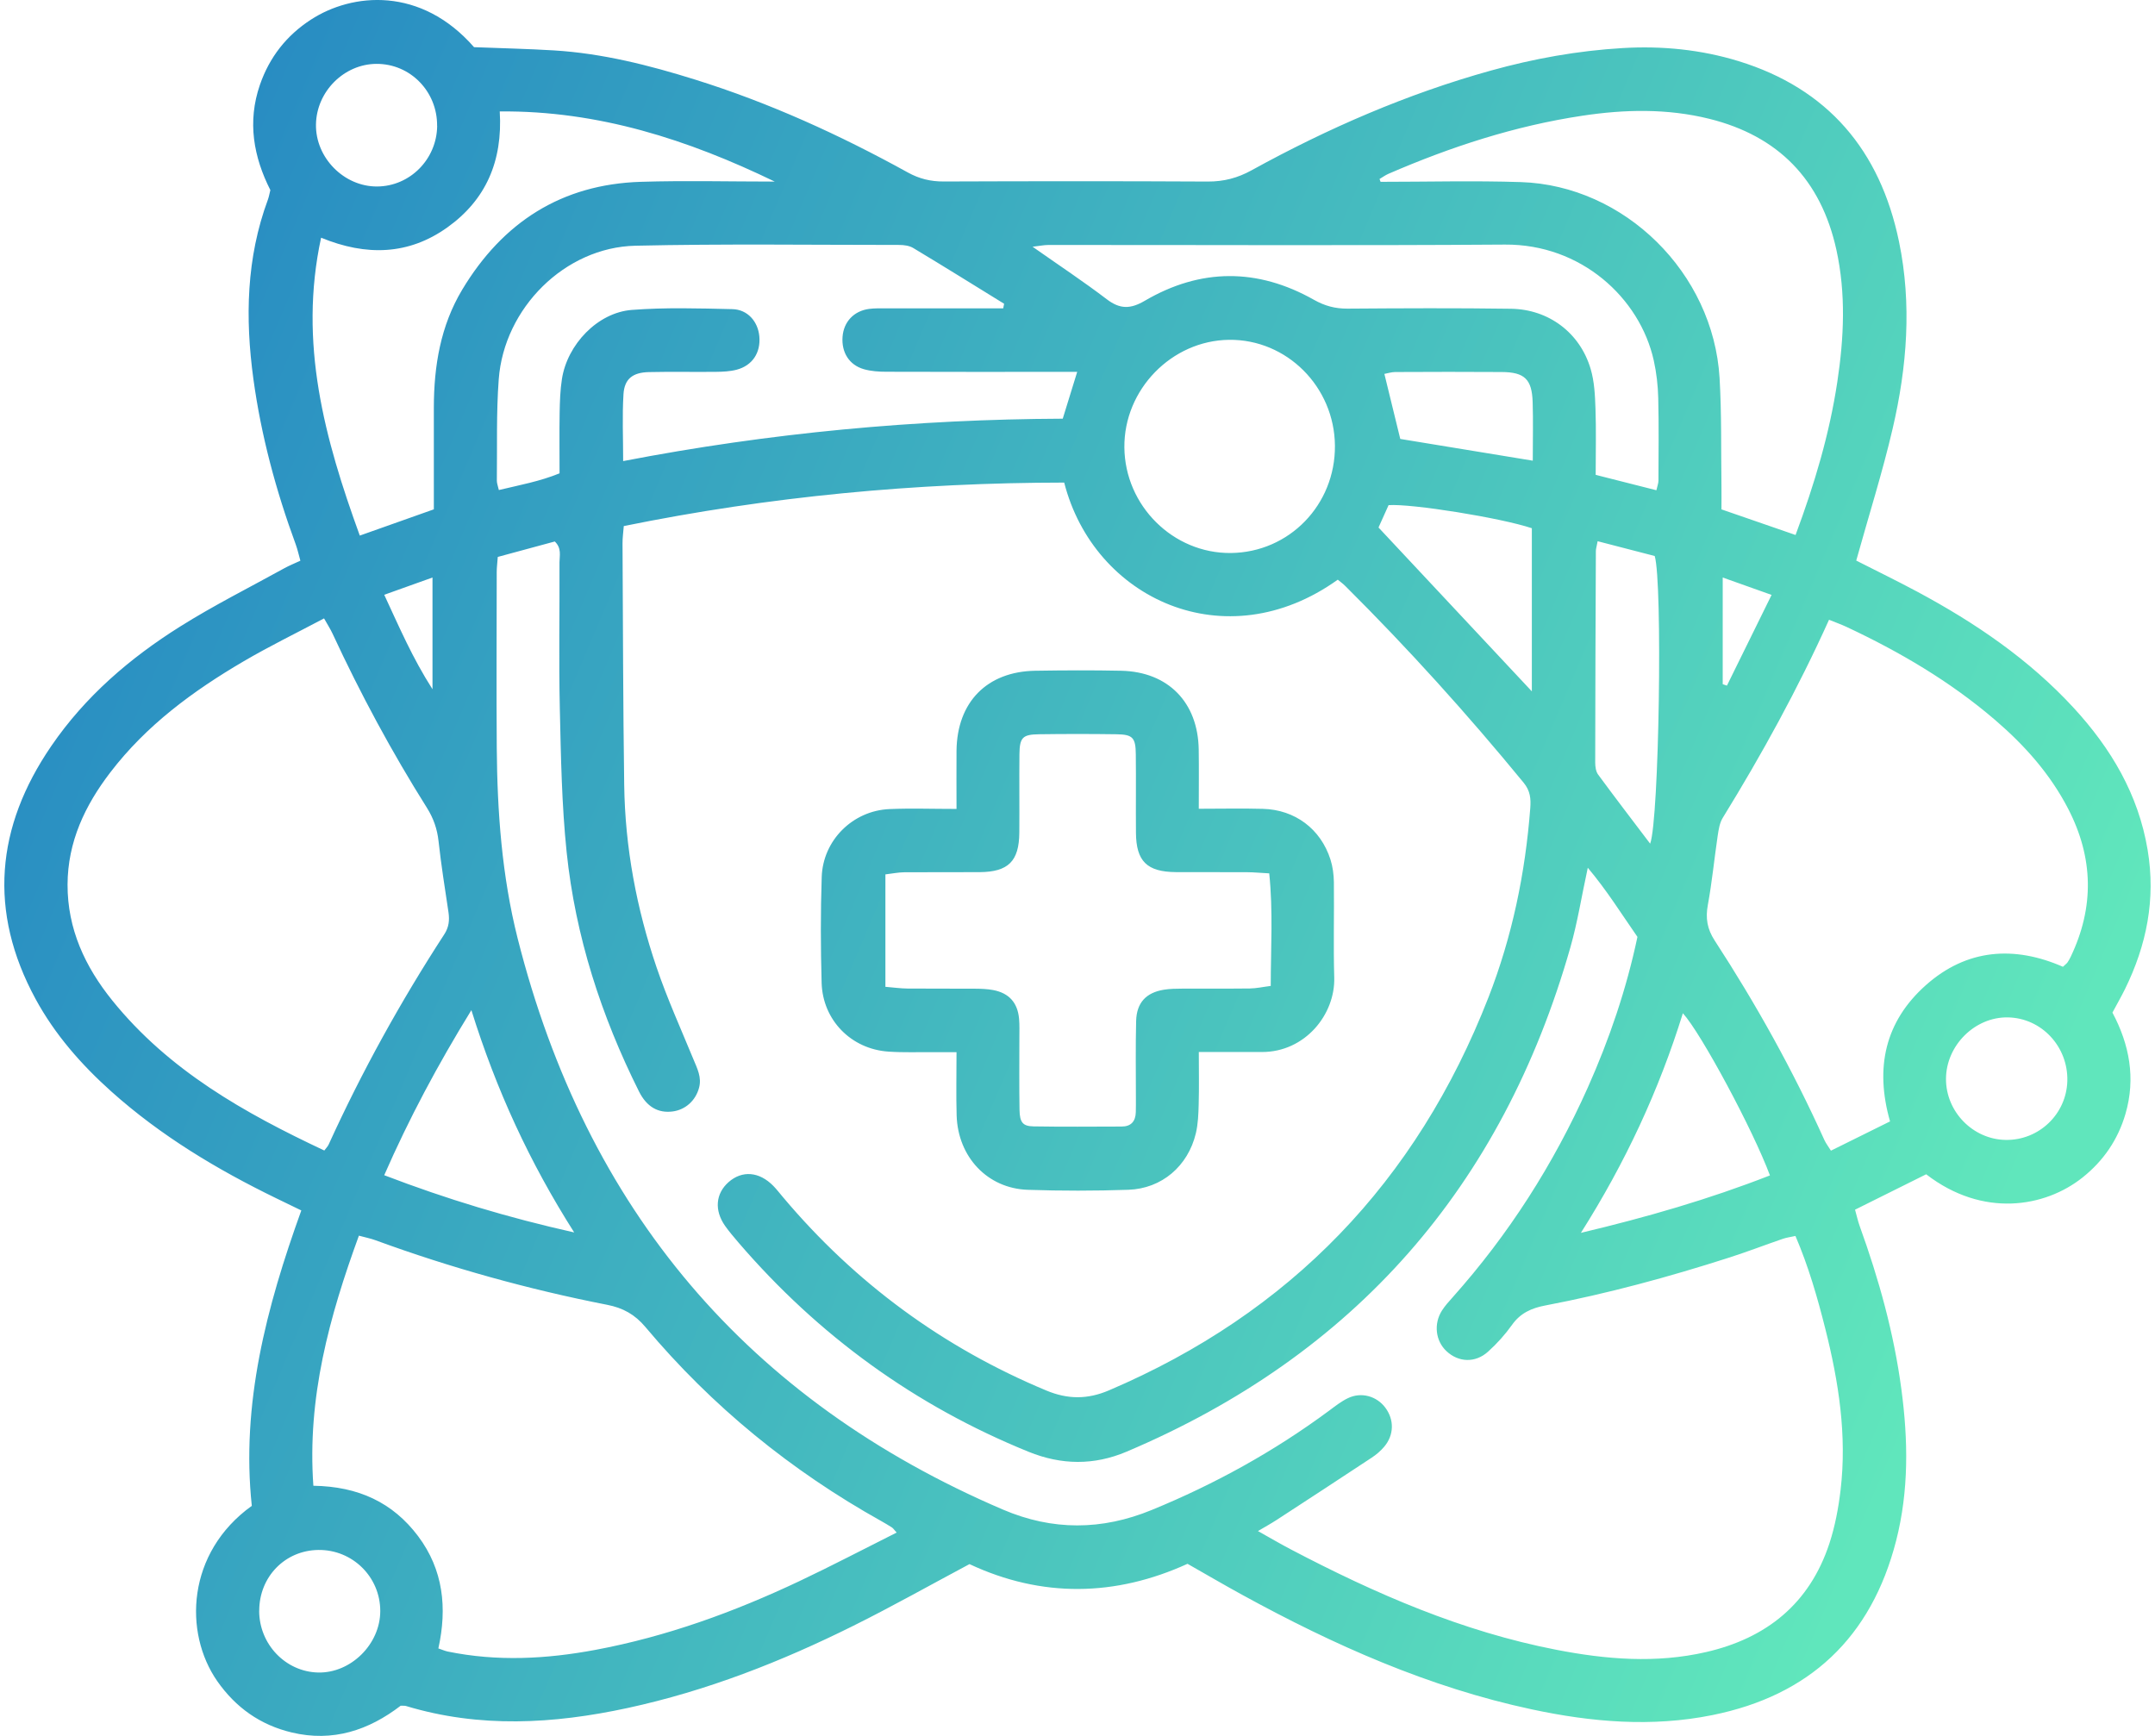 <?xml version="1.0" encoding="UTF-8"?>
<svg xmlns="http://www.w3.org/2000/svg" width="72" height="58" viewBox="0 0 72 58" fill="none">
  <path d="M62.02 18.731C62.698 19.076 63.39 19.412 64.067 19.775C65.994 20.81 67.789 22.028 69.285 23.653C70.53 25.007 71.443 26.537 71.754 28.397C72.03 30.046 71.719 31.581 70.995 33.053C70.87 33.305 70.73 33.549 70.578 33.833C71.143 34.893 71.362 36.023 71.013 37.219C70.761 38.08 70.279 38.785 69.579 39.343C68.326 40.34 66.25 40.698 64.355 39.235C63.586 39.617 62.799 40.009 61.978 40.418C62.033 40.612 62.071 40.79 62.132 40.961C62.774 42.735 63.278 44.546 63.527 46.421C63.753 48.114 63.779 49.802 63.352 51.475C62.52 54.727 60.445 56.653 57.21 57.305C55.187 57.714 53.168 57.54 51.168 57.111C47.738 56.377 44.569 54.967 41.504 53.287C40.91 52.962 40.325 52.619 39.676 52.25C37.266 53.349 34.801 53.389 32.391 52.26C31.067 52.966 29.804 53.678 28.51 54.321C26.1 55.521 23.606 56.497 20.968 57.068C18.494 57.602 16.027 57.745 13.565 57.001C13.522 56.988 13.473 56.995 13.387 56.991C12.322 57.809 11.121 58.215 9.745 57.885C8.698 57.635 7.876 57.053 7.26 56.172C6.129 54.549 6.235 51.878 8.413 50.313C8.051 46.919 8.899 43.68 10.067 40.443C9.773 40.3 9.505 40.172 9.238 40.041C7.255 39.077 5.374 37.95 3.718 36.468C2.715 35.569 1.833 34.565 1.187 33.375C-0.398 30.453 -0.139 27.632 1.713 24.927C2.846 23.27 4.34 21.988 6.015 20.936C7.141 20.228 8.334 19.63 9.498 18.987C9.659 18.898 9.831 18.829 10.036 18.734C9.98 18.535 9.942 18.358 9.881 18.191C9.221 16.397 8.725 14.557 8.466 12.663C8.189 10.633 8.228 8.619 8.952 6.667C8.984 6.579 9 6.486 9.033 6.351C8.473 5.246 8.257 4.072 8.684 2.834C9.004 1.91 9.571 1.187 10.385 0.658C11.773 -0.245 14.062 -0.457 15.838 1.576C16.749 1.612 17.63 1.631 18.509 1.684C20.125 1.783 21.684 2.178 23.223 2.659C25.704 3.434 28.059 4.508 30.334 5.764C30.716 5.975 31.097 6.066 31.531 6.064C34.472 6.053 37.413 6.05 40.354 6.066C40.887 6.068 41.349 5.947 41.814 5.691C44.358 4.29 47.007 3.138 49.808 2.359C51.252 1.957 52.718 1.694 54.212 1.606C55.526 1.528 56.829 1.656 58.088 2.043C61.069 2.96 62.816 5.023 63.447 8.072C63.88 10.164 63.715 12.254 63.237 14.311C62.898 15.773 62.442 17.207 62.018 18.73L62.02 18.731ZM35.559 16.124C30.589 16.128 25.702 16.588 20.841 17.577C20.824 17.793 20.797 17.979 20.799 18.164C20.814 20.852 20.817 23.54 20.855 26.228C20.884 28.317 21.267 30.354 21.938 32.325C22.293 33.369 22.75 34.378 23.17 35.398C23.296 35.703 23.45 35.996 23.356 36.344C23.241 36.775 22.898 37.083 22.467 37.137C21.989 37.196 21.607 36.985 21.348 36.466C20.087 33.942 19.225 31.284 18.932 28.471C18.767 26.881 18.74 25.273 18.704 23.672C18.667 22.045 18.7 20.418 18.693 18.791C18.693 18.569 18.772 18.319 18.536 18.092C17.911 18.261 17.268 18.436 16.631 18.608C16.616 18.822 16.596 18.962 16.596 19.1C16.595 21.059 16.583 23.015 16.597 24.973C16.613 27.124 16.768 29.266 17.295 31.354C19.585 40.412 24.981 46.789 33.511 50.439C35.164 51.146 36.814 51.135 38.476 50.453C40.583 49.59 42.562 48.498 44.396 47.141C44.602 46.988 44.808 46.824 45.036 46.715C45.483 46.5 45.997 46.646 46.286 47.035C46.585 47.437 46.578 47.945 46.248 48.337C46.129 48.478 45.982 48.604 45.826 48.706C44.773 49.402 43.716 50.092 42.658 50.781C42.468 50.904 42.269 51.015 42.029 51.156C42.435 51.384 42.779 51.585 43.129 51.769C45.951 53.25 48.855 54.514 52.001 55.123C53.662 55.446 55.33 55.583 57.001 55.199C59.015 54.736 60.456 53.588 61.12 51.574C61.309 50.998 61.424 50.388 61.495 49.784C61.711 47.955 61.431 46.166 60.985 44.398C60.722 43.352 60.424 42.316 59.987 41.296C59.824 41.332 59.688 41.349 59.561 41.393C58.966 41.598 58.378 41.824 57.778 42.017C55.756 42.666 53.71 43.223 51.623 43.62C51.171 43.706 50.798 43.871 50.518 44.266C50.288 44.589 50.017 44.891 49.722 45.157C49.295 45.547 48.731 45.523 48.328 45.145C47.963 44.804 47.893 44.236 48.176 43.789C48.276 43.632 48.404 43.491 48.529 43.351C50.404 41.251 51.904 38.902 53.053 36.329C53.771 34.717 54.339 33.052 54.708 31.303C54.175 30.537 53.687 29.75 53.049 28.993C52.841 29.952 52.706 30.815 52.469 31.649C50.189 39.657 45.246 45.282 37.636 48.505C36.549 48.965 35.462 48.951 34.369 48.508C30.573 46.968 27.345 44.627 24.667 41.509C24.515 41.33 24.362 41.151 24.226 40.96C23.86 40.439 23.91 39.88 24.341 39.498C24.795 39.098 25.367 39.143 25.838 39.624C25.953 39.741 26.052 39.873 26.159 39.998C28.576 42.87 31.509 45.022 34.961 46.461C35.678 46.759 36.336 46.76 37.05 46.455C43.102 43.873 47.326 39.492 49.731 33.324C50.522 31.295 50.961 29.178 51.127 27.004C51.151 26.695 51.131 26.426 50.907 26.153C49.029 23.864 47.049 21.67 44.951 19.583C44.871 19.502 44.777 19.436 44.696 19.368C40.94 22.057 36.548 20.009 35.556 16.125L35.559 16.124ZM10.47 49.642C11.974 49.665 13.123 50.201 13.969 51.326C14.813 52.45 14.945 53.727 14.646 55.077C14.787 55.125 14.871 55.163 14.959 55.181C16.609 55.52 18.254 55.432 19.896 55.125C22.271 54.681 24.526 53.86 26.706 52.83C27.794 52.316 28.86 51.756 29.958 51.206C29.869 51.108 29.843 51.066 29.806 51.04C29.688 50.964 29.568 50.892 29.446 50.824C26.433 49.142 23.793 46.994 21.566 44.341C21.211 43.917 20.813 43.699 20.285 43.596C17.651 43.079 15.069 42.363 12.546 41.439C12.378 41.378 12.201 41.343 11.991 41.286C11.001 43.999 10.259 46.698 10.47 49.642ZM10.834 38.443C10.899 38.355 10.952 38.304 10.98 38.242C12.092 35.801 13.386 33.461 14.845 31.216C14.999 30.978 15.023 30.744 14.984 30.48C14.866 29.689 14.739 28.9 14.652 28.104C14.607 27.694 14.481 27.336 14.264 26.991C13.088 25.122 12.043 23.181 11.113 21.176C11.039 21.016 10.942 20.868 10.827 20.662C9.9 21.153 8.998 21.592 8.134 22.099C6.452 23.085 4.89 24.232 3.686 25.807C2.84 26.91 2.262 28.127 2.257 29.556C2.253 31.039 2.844 32.302 3.749 33.424C5.641 35.771 8.177 37.191 10.836 38.441L10.834 38.443ZM63.148 37.469C62.632 35.665 62.988 34.125 64.341 32.919C65.719 31.691 67.31 31.596 68.924 32.302C69.009 32.222 69.048 32.195 69.075 32.158C69.115 32.101 69.149 32.039 69.18 31.975C69.978 30.312 69.945 28.66 69.1 27.025C68.498 25.859 67.644 24.901 66.657 24.055C65.155 22.766 63.466 21.776 61.683 20.941C61.504 20.858 61.315 20.791 61.109 20.708C60.062 23.029 58.862 25.207 57.558 27.326C57.453 27.496 57.42 27.721 57.389 27.926C57.275 28.693 57.201 29.468 57.061 30.231C56.978 30.677 57.037 31.037 57.288 31.424C58.672 33.55 59.904 35.763 60.949 38.08C61.002 38.199 61.086 38.305 61.173 38.446C61.836 38.117 62.462 37.809 63.146 37.469H63.148ZM20.82 15.406C25.723 14.46 30.607 14.01 35.507 13.989C35.675 13.443 35.824 12.966 35.99 12.425C35.679 12.425 35.45 12.425 35.219 12.425C33.352 12.425 31.486 12.428 29.619 12.421C29.366 12.421 29.103 12.405 28.86 12.335C28.37 12.193 28.112 11.773 28.15 11.255C28.187 10.754 28.527 10.388 29.038 10.321C29.222 10.297 29.411 10.303 29.597 10.303C30.74 10.302 31.884 10.303 33.027 10.303C33.191 10.303 33.355 10.303 33.518 10.303C33.528 10.252 33.538 10.201 33.548 10.149C32.538 9.526 31.53 8.898 30.513 8.287C30.383 8.208 30.202 8.184 30.044 8.184C27.104 8.184 24.163 8.143 21.226 8.21C18.877 8.264 16.841 10.29 16.663 12.673C16.579 13.799 16.614 14.934 16.6 16.064C16.6 16.152 16.638 16.24 16.667 16.373C17.361 16.207 18.036 16.084 18.695 15.815C18.695 15.109 18.687 14.451 18.698 13.793C18.705 13.417 18.716 13.038 18.774 12.667C18.952 11.51 19.966 10.443 21.11 10.355C22.223 10.269 23.348 10.303 24.467 10.329C24.98 10.34 25.325 10.744 25.37 11.24C25.418 11.784 25.14 12.213 24.611 12.353C24.39 12.411 24.15 12.421 23.919 12.424C23.173 12.432 22.426 12.415 21.68 12.432C21.138 12.445 20.863 12.659 20.831 13.171C20.786 13.892 20.82 14.62 20.82 15.406ZM46.092 5.984C46.103 6.015 46.115 6.046 46.126 6.075C47.689 6.075 49.253 6.033 50.815 6.084C54.28 6.197 57.242 9.119 57.452 12.626C57.523 13.825 57.498 15.028 57.515 16.231C57.519 16.486 57.515 16.741 57.515 17.019C58.371 17.315 59.17 17.592 59.991 17.875C60.63 16.158 61.123 14.497 61.385 12.766C61.609 11.286 61.677 9.812 61.354 8.342C60.837 5.999 59.414 4.542 57.106 3.969C55.7 3.621 54.281 3.653 52.865 3.867C50.616 4.205 48.47 4.905 46.385 5.809C46.281 5.855 46.189 5.924 46.091 5.981L46.092 5.984ZM25.886 6.068C22.998 4.671 19.999 3.693 16.697 3.723C16.799 5.389 16.23 6.678 14.952 7.594C13.651 8.526 12.232 8.561 10.728 7.942C9.967 11.463 10.848 14.666 12.021 17.895C12.878 17.592 13.661 17.314 14.495 17.018C14.495 16.765 14.495 16.534 14.495 16.302C14.495 15.406 14.495 14.509 14.495 13.614C14.497 12.226 14.719 10.886 15.442 9.68C16.798 7.421 18.768 6.158 21.407 6.075C22.898 6.029 24.393 6.067 25.886 6.067V6.068ZM53.313 15.866C54.023 16.046 54.669 16.21 55.341 16.38C55.373 16.237 55.41 16.148 55.41 16.06C55.413 15.14 55.425 14.221 55.403 13.301C55.393 12.879 55.344 12.452 55.253 12.042C54.785 9.946 52.819 8.155 50.284 8.172C45.196 8.208 40.109 8.182 35.021 8.185C34.877 8.185 34.733 8.218 34.499 8.244C35.384 8.866 36.202 9.407 36.98 10C37.419 10.334 37.769 10.33 38.245 10.051C40.111 8.957 42.014 8.953 43.898 10.016C44.26 10.221 44.609 10.314 45.018 10.312C46.839 10.299 48.659 10.29 50.479 10.316C51.745 10.333 52.79 11.122 53.145 12.328C53.27 12.749 53.291 13.209 53.306 13.653C53.332 14.358 53.313 15.064 53.313 15.866ZM44.601 14.89C44.584 12.923 42.992 11.332 41.064 11.354C39.144 11.377 37.548 13.017 37.566 14.949C37.584 16.898 39.196 18.496 41.123 18.477C43.074 18.457 44.617 16.865 44.601 14.89ZM59.135 39.273C58.568 37.749 56.839 34.528 56.226 33.854C55.425 36.432 54.308 38.839 52.819 41.192C55.025 40.668 57.091 40.071 59.135 39.273ZM19.184 41.178C17.695 38.836 16.586 36.429 15.749 33.751C14.62 35.586 13.669 37.367 12.837 39.266C14.921 40.065 16.978 40.685 19.184 41.178ZM53.378 18.083C53.343 18.273 53.319 18.341 53.319 18.409C53.309 20.764 53.299 23.121 53.297 25.477C53.297 25.611 53.318 25.776 53.393 25.878C53.958 26.647 54.539 27.405 55.133 28.189C55.434 27.379 55.551 19.446 55.285 18.577C54.676 18.419 54.051 18.257 53.378 18.083ZM51.18 23.102V17.649C50.151 17.304 47.166 16.823 46.393 16.878C46.286 17.118 46.171 17.37 46.057 17.625C47.752 19.436 49.428 21.228 51.182 23.102H51.18ZM67.017 38.087C68.125 38.102 69.041 37.223 69.071 36.117C69.1 34.968 68.208 34.013 67.086 33.993C65.982 33.973 65.019 34.931 65.017 36.05C65.015 37.15 65.922 38.073 67.017 38.087ZM8.659 53.819C8.659 54.935 9.539 55.858 10.63 55.882C11.724 55.906 12.704 54.935 12.705 53.828C12.705 52.69 11.78 51.775 10.64 51.787C9.523 51.799 8.661 52.683 8.661 53.819H8.659ZM14.604 4.208C14.616 3.06 13.71 2.13 12.581 2.134C11.497 2.137 10.575 3.056 10.557 4.156C10.537 5.268 11.491 6.237 12.6 6.231C13.697 6.225 14.593 5.321 14.606 4.208H14.604ZM46.785 14.666C48.228 14.903 49.682 15.14 51.211 15.392C51.211 14.693 51.227 14.062 51.207 13.433C51.183 12.67 50.937 12.435 50.175 12.43C48.989 12.421 47.802 12.425 46.616 12.43C46.49 12.43 46.364 12.473 46.253 12.493C46.434 13.236 46.605 13.936 46.784 14.666H46.785ZM12.837 19.872C13.344 20.961 13.773 21.97 14.45 23.029V19.296C13.894 19.494 13.399 19.671 12.837 19.873V19.872ZM57.557 22.86C57.605 22.875 57.652 22.892 57.698 22.908C58.187 21.915 58.676 20.921 59.19 19.877C58.607 19.669 58.113 19.494 57.557 19.296V22.86ZM31.958 27.026C31.958 26.302 31.953 25.691 31.958 25.079C31.977 23.458 32.975 22.438 34.587 22.411C35.544 22.396 36.502 22.391 37.458 22.411C39.028 22.444 40.027 23.467 40.05 25.046C40.06 25.677 40.052 26.309 40.052 27.022C40.807 27.022 41.501 27.006 42.193 27.025C43.267 27.053 44.125 27.697 44.451 28.716C44.528 28.958 44.563 29.222 44.566 29.478C44.578 30.539 44.547 31.601 44.578 32.662C44.613 33.894 43.604 35.156 42.155 35.15C41.483 35.148 40.809 35.15 40.053 35.15C40.053 35.771 40.065 36.33 40.049 36.888C40.041 37.215 40.029 37.551 39.954 37.867C39.692 38.962 38.815 39.715 37.7 39.753C36.581 39.791 35.46 39.792 34.34 39.754C32.993 39.709 32.006 38.659 31.962 37.273C31.942 36.593 31.958 35.913 31.958 35.155C31.671 35.155 31.443 35.155 31.216 35.155C30.702 35.15 30.188 35.172 29.677 35.136C28.437 35.05 27.486 34.084 27.451 32.837C27.418 31.659 27.415 30.479 27.454 29.301C27.495 28.072 28.492 27.087 29.715 27.033C30.432 27.002 31.153 27.028 31.96 27.028L31.958 27.026ZM29.58 32.971C29.866 32.995 30.091 33.027 30.317 33.029C31.063 33.036 31.81 33.029 32.558 33.034C32.766 33.035 32.979 33.042 33.184 33.08C33.715 33.182 34 33.503 34.048 34.04C34.066 34.251 34.058 34.464 34.058 34.676C34.058 35.478 34.049 36.279 34.063 37.082C34.07 37.5 34.171 37.629 34.532 37.635C35.513 37.652 36.493 37.642 37.472 37.64C37.787 37.64 37.941 37.469 37.948 37.157C37.953 36.991 37.951 36.827 37.951 36.661C37.951 35.812 37.938 34.964 37.959 34.115C37.975 33.503 38.29 33.165 38.888 33.068C39.094 33.034 39.305 33.034 39.516 33.032C40.262 33.028 41.008 33.036 41.756 33.027C41.978 33.024 42.197 32.974 42.456 32.942C42.459 31.654 42.536 30.442 42.406 29.181C42.115 29.166 41.888 29.143 41.661 29.142C40.868 29.137 40.074 29.144 39.28 29.139C38.321 29.13 37.961 28.775 37.953 27.826C37.946 26.953 37.958 26.081 37.948 25.208C37.943 24.645 37.847 24.541 37.303 24.533C36.44 24.521 35.576 24.521 34.713 24.533C34.163 24.541 34.067 24.642 34.06 25.203C34.051 26.076 34.063 26.947 34.056 27.82C34.049 28.774 33.689 29.132 32.734 29.14C31.894 29.147 31.053 29.137 30.215 29.144C30.016 29.146 29.816 29.187 29.582 29.215V32.973L29.58 32.971Z" fill="url(#paint0_linear_10311_12075)"></path>
  <defs>
    <linearGradient id="paint0_linear_10311_12075" x1="0.145" y1="0" x2="71.359" y2="30.251" gradientUnits="userSpaceOnUse">
      <stop stop-color="#2181C3"></stop>
      <stop offset="1" stop-color="#60E6BC"></stop>
    </linearGradient>
  </defs>
</svg>
